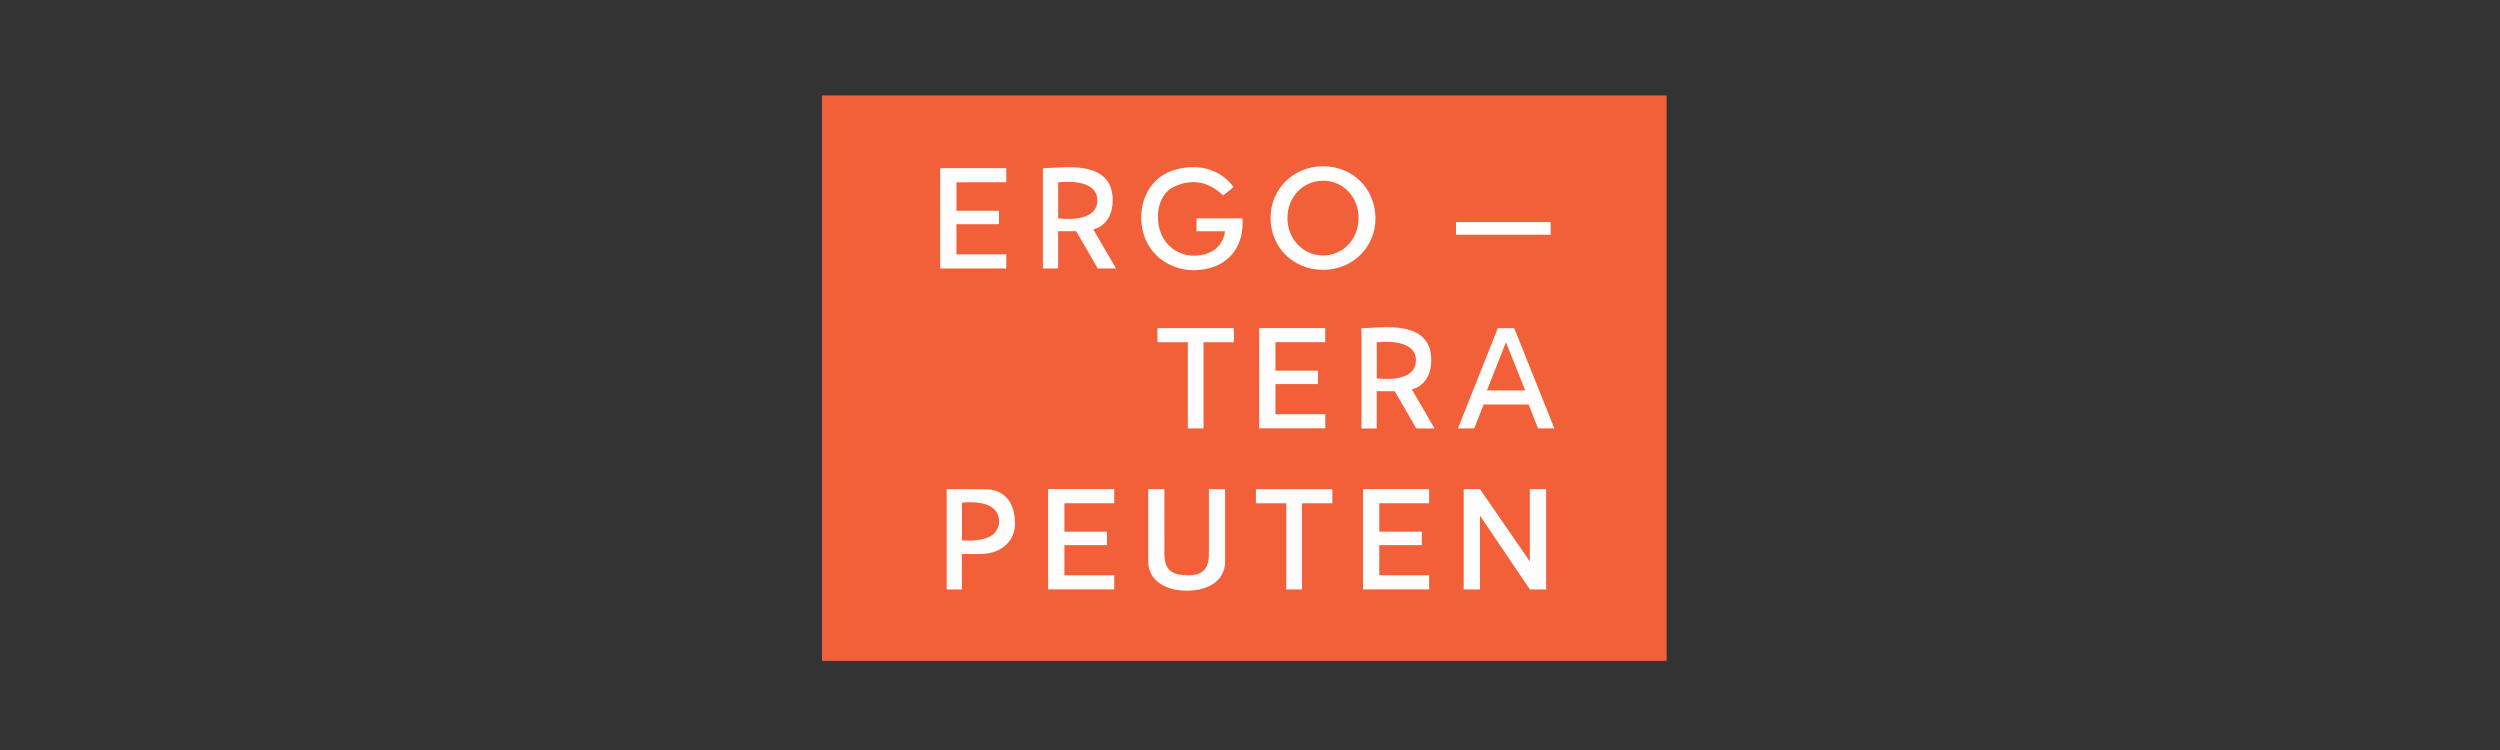 <svg xmlns="http://www.w3.org/2000/svg" xmlns:xlink="http://www.w3.org/1999/xlink" id="Layer_1" x="0px" y="0px" viewBox="0 0 500 150" style="enable-background:new 0 0 500 150;" xml:space="preserve"><rect x="0" y="0" width="500" height="150" fill="#333333" stroke="none"/><style type="text/css">	.st0{fill:#F16039;}	.st1{fill:#FEFDFC;}	.st2{fill:#FEFEFD;}	.st3{fill:#FEFDFD;}	.st4{fill:#FEFCFC;}	.st5{fill:#FFFFFF;}</style><g>	<rect x="164.4" y="19.09" class="st0" width="168.93" height="113.08"></rect>	<path class="st1" d="M275.86,100.66c0,0,0,3.72,0,5.68c2.85,0,8.51,0,8.51,0v2.69h-8.51v6.02h9.97v2.83c0,0-8.81,0-13.23,0  c0-6.7,0-13.31,0-20.06c4.19,0,13.23,0,13.23,0v2.83H275.86z"></path>	<path class="st2" d="M246.71,37.4l-2.07,1.69c-3.18-3-6.47-3.33-9.88-1.72c-2.81,1.33-3.77,5.19-2.83,8.53  c0.87,3.09,3.54,5.17,6.74,5.24c3.11-0.04,5.75-1.3,6.35-4.89h-5.72v-2.58c0,0,6.12,0,9.19,0c0.37,5.4-2.48,9.23-7.49,10.17  c-5.49,1.03-10.68-1.89-12.23-6.87c-1.64-5.28,0.59-11.09,5.6-12.81C239.17,32.5,243.96,33.64,246.71,37.4z"></path>	<path class="st1" d="M212.88,100.66c0,0,0,3.72,0,5.68c2.85,0,8.51,0,8.51,0v2.69h-8.51v6.02h9.97v2.83c0,0-8.81,0-13.23,0  c0-6.7,0-13.31,0-20.06c4.19,0,13.23,0,13.23,0v2.83H212.88z"></path>	<path class="st1" d="M255.09,68.45c0,0,0,3.72,0,5.68c2.85,0,8.51,0,8.51,0v2.69h-8.51v6.02h9.97v2.83c0,0-8.81,0-13.23,0  c0-6.7,0-13.31,0-20.06c4.19,0,13.23,0,13.23,0v2.83H255.09z"></path>	<path class="st1" d="M191.29,36.47c0,0,0,3.72,0,5.68c2.85,0,8.51,0,8.51,0v2.69h-8.51v6.02h9.97v2.83c0,0-8.81,0-13.23,0  c0-6.7,0-13.31,0-20.06c4.19,0,13.23,0,13.23,0v2.83H191.29z"></path>	<path class="st3" d="M245.02,97.83c0,0,0,9.66,0,14.46c0,3.82-3.28,5.85-7.69,5.85c-4.19,0-7.69-2.01-7.69-5.85  c0-4.76,0-14.46,0-14.46h3.24c0,0-0.02,8.72,0,12.93c0.04,3.38,1.57,4.29,4.87,4.29c2.88,0,4.03-1.4,4.03-4.29  c0-3.43,0-10.21,0-10.21v-2.72H245.02z"></path>	<polygon class="st3" points="305.97,117.89 296,103.14 296,117.89 292.74,117.89 292.74,97.83 296,97.83 305.97,112.29   305.97,101.03 305.97,97.83 309.23,97.83 309.23,104.11 309.23,117.89  "></polygon>	<polygon class="st4" points="260.4,117.89 257.25,117.89 257.25,100.66 251.18,100.66 251.18,97.83 266.47,97.83 266.47,100.66   260.4,100.66  "></polygon>	<polygon class="st4" points="240.71,85.68 237.56,85.68 237.56,68.45 231.49,68.45 231.49,65.62 246.78,65.62 246.78,68.45   240.71,68.45  "></polygon>	<path class="st1" d="M264.65,33.25c-5.94-0.02-10.57,4.53-10.54,10.37c0.03,5.91,4.59,10.37,10.56,10.35  c5.94-0.02,10.53-4.65,10.42-10.48C274.98,37.66,270.51,33.27,264.65,33.25z M264.59,51.09c-3.96-0.01-7.09-3.29-7.1-7.44  c-0.01-4.29,3.15-7.56,7.25-7.5c3.99,0.06,7,3.31,6.97,7.53C271.68,47.87,268.58,51.1,264.59,51.09z"></path>	<path class="st1" d="M282.37,77.88c0,0,3.88-0.71,3.88-5.82c0-8.37-10.09-6.44-13.96-6.42l0,20.06h3.05v-7.46h3.6  c1.43,2.42,4.31,7.45,4.31,7.45l3.67,0.01L282.37,77.88z M275.35,75.66l0.01-2.15l-0.01-5.04c0,0,7.83-1.08,7.83,3.59  C283.18,76.85,275.35,75.66,275.35,75.66z"></path>	<path class="st1" d="M218.66,45.88c0,0,3.88-0.71,3.88-5.82c0-8.37-10.09-6.44-13.96-6.42l0,20.06h3.05v-7.46h3.6  c1.43,2.42,4.31,7.45,4.31,7.45l3.67,0.01L218.66,45.88z M211.63,43.66l0.01-2.15l-0.01-5.04c0,0,7.83-1.08,7.83,3.59  C219.47,44.85,211.63,43.66,211.63,43.66z"></path>	<path class="st1" d="M197.16,97.85c-3.13-0.04-7.83-0.02-7.83-0.02v20.06h3.06l-0.02-3.62l0.02-3.48c0,0,2.89,0.06,4.18-0.01  c3.83-0.21,6.43-2.58,6.43-6.11C203.01,100.6,200.95,97.89,197.16,97.85z M199.15,106.33c-1.66,2.28-6.75,1.74-6.75,1.74v-7.54  c0,0,5.12-0.65,6.77,1.7C200.06,103.49,200.05,105.08,199.15,106.33z"></path>	<path class="st1" d="M299.57,65.62l-7.99,20.06h3.26l1.89-4.78h8.99l1.89,4.78h3.26l-8.03-20.06H299.57z M297.39,78.08l3.8-9.63  l3.85,9.63H297.39z"></path>	<rect x="291.2" y="44.42" class="st5" width="18.93" height="2.53"></rect></g></svg>